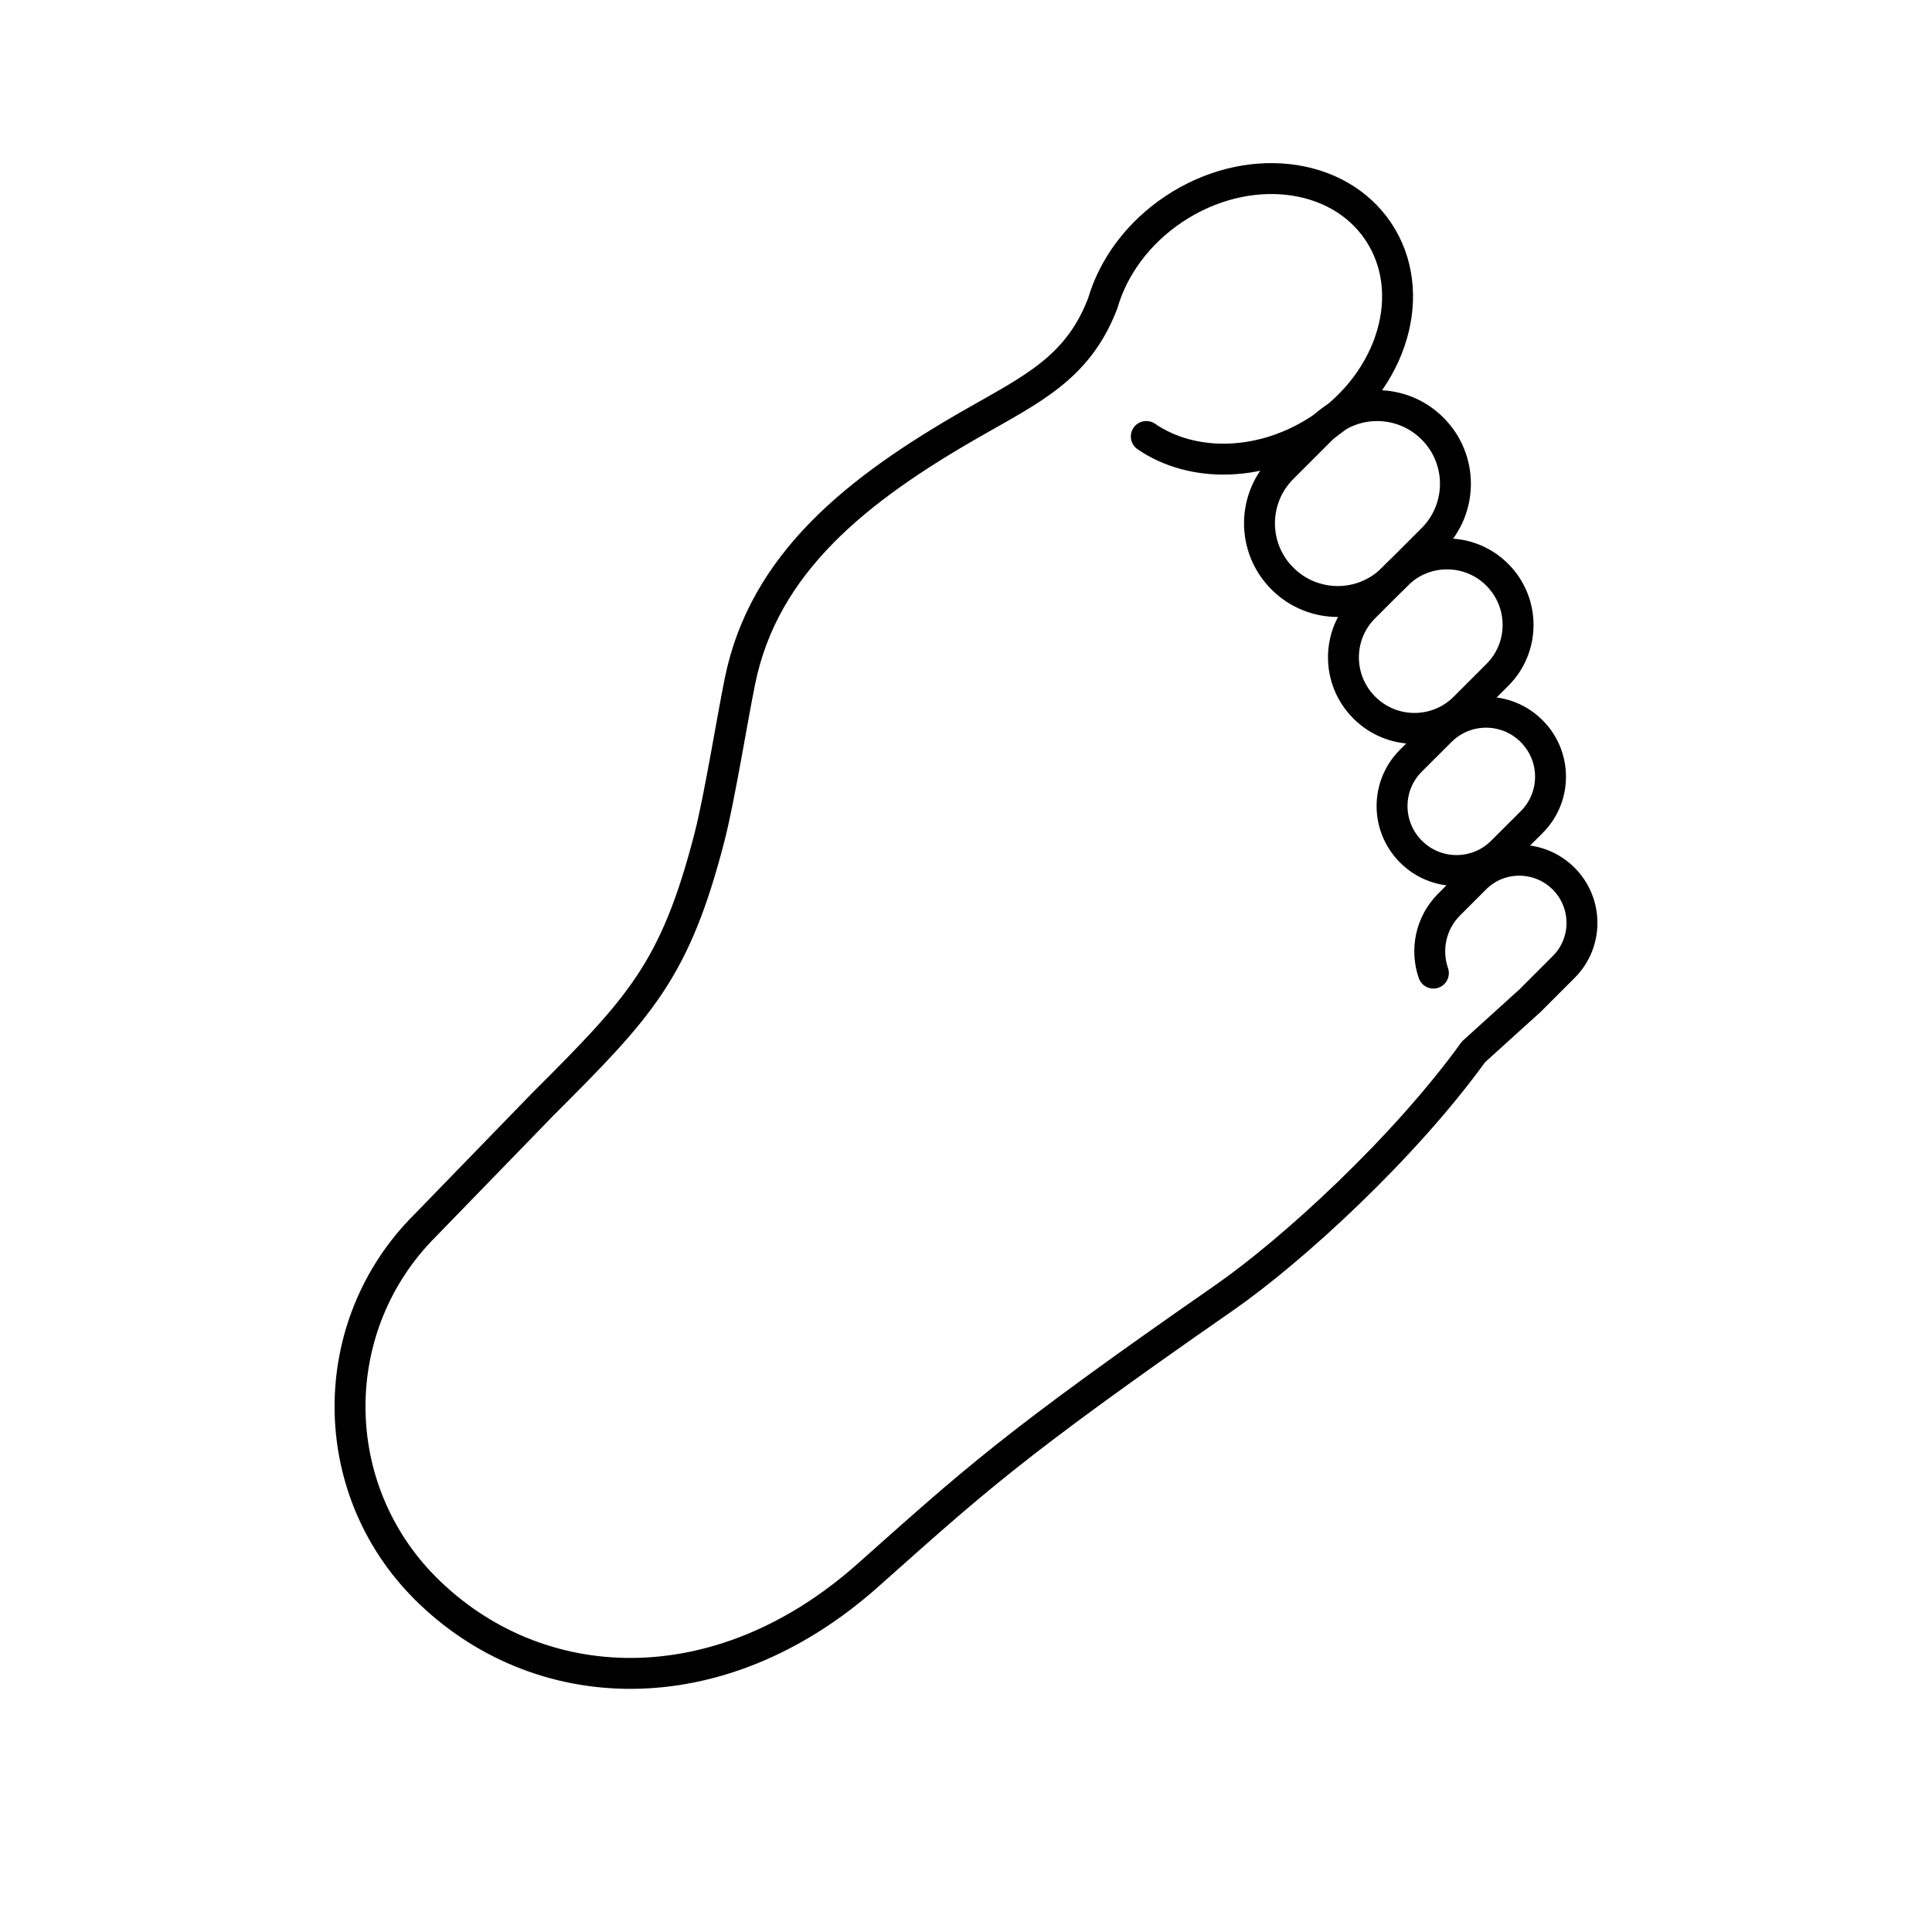 <?xml version="1.0" encoding="UTF-8"?>
<svg id="Layer_1" data-name="Layer 1" xmlns="http://www.w3.org/2000/svg" viewBox="0 0 250 250">
  <path d="M185.37,55.46l-.02-.02c-3.95-3.94-10.34-3.94-14.28,0l-5.13,5.13c-3.95,3.95-3.95,10.35,0,14.29l.02.02c3.95,3.94,10.34,3.94,14.28,0l5.13-5.13c3.95-3.95,3.95-10.35,0-14.29Z" fill="none" stroke="#000" stroke-linecap="round" stroke-linejoin="round" stroke-width="4"/>
  <path d="M176.54,91.56h0c-3.59-3.58-3.6-9.39-.02-12.96l4.25-4.25c3.58-3.57,9.39-3.57,12.97.02h0c3.59,3.58,3.6,9.39.02,12.96l-4.25,4.25c-3.58,3.57-9.39,3.57-12.97-.02Z" fill="none" stroke="#000" stroke-linecap="round" stroke-linejoin="round" stroke-width="4"/>
  <path d="M182.58,110.2h0c-3.26-3.25-3.26-8.52-.02-11.76l3.86-3.85c3.25-3.24,8.52-3.24,11.77.02h0c3.26,3.25,3.26,8.52.02,11.76l-3.86,3.85c-3.25,3.24-8.52,3.24-11.77-.02Z" fill="none" stroke="#000" stroke-linecap="round" stroke-linejoin="round" stroke-width="4"/>
  <path d="M185.48,125.92c-1.04-3.01-.36-6.48,2.04-8.88l3.37-3.37c3.15-3.15,8.27-3.14,11.44.02h0c3.16,3.16,3.17,8.28.02,11.43l-4.35,4.35-7.33,6.64c-8.95,12.4-23.34,25.62-32.27,31.83-27.82,19.33-32.49,23.82-46.14,35.94-19.36,17.2-42.84,16-57.21,1.65h0c-12.98-12.98-13.01-33.98-.07-46.92l15.27-15.73c12.61-12.6,17.1-17.29,21.56-34.55,1.28-4.97,2.91-15.11,3.93-20.14,3.1-15.39,15.26-24.96,30.2-33.49,7.57-4.33,13.46-7.08,16.65-15.19l.12-.31c1.35-4.62,4.52-9.03,9.2-12.15,9.36-6.24,21.21-4.93,26.45,2.92,5.25,7.85,1.91,19.27-7.45,25.5-7.49,4.99-16.56,5.15-22.58,1.01" fill="none" stroke="#000" stroke-linecap="round" stroke-linejoin="round" stroke-width="4"/>
</svg>